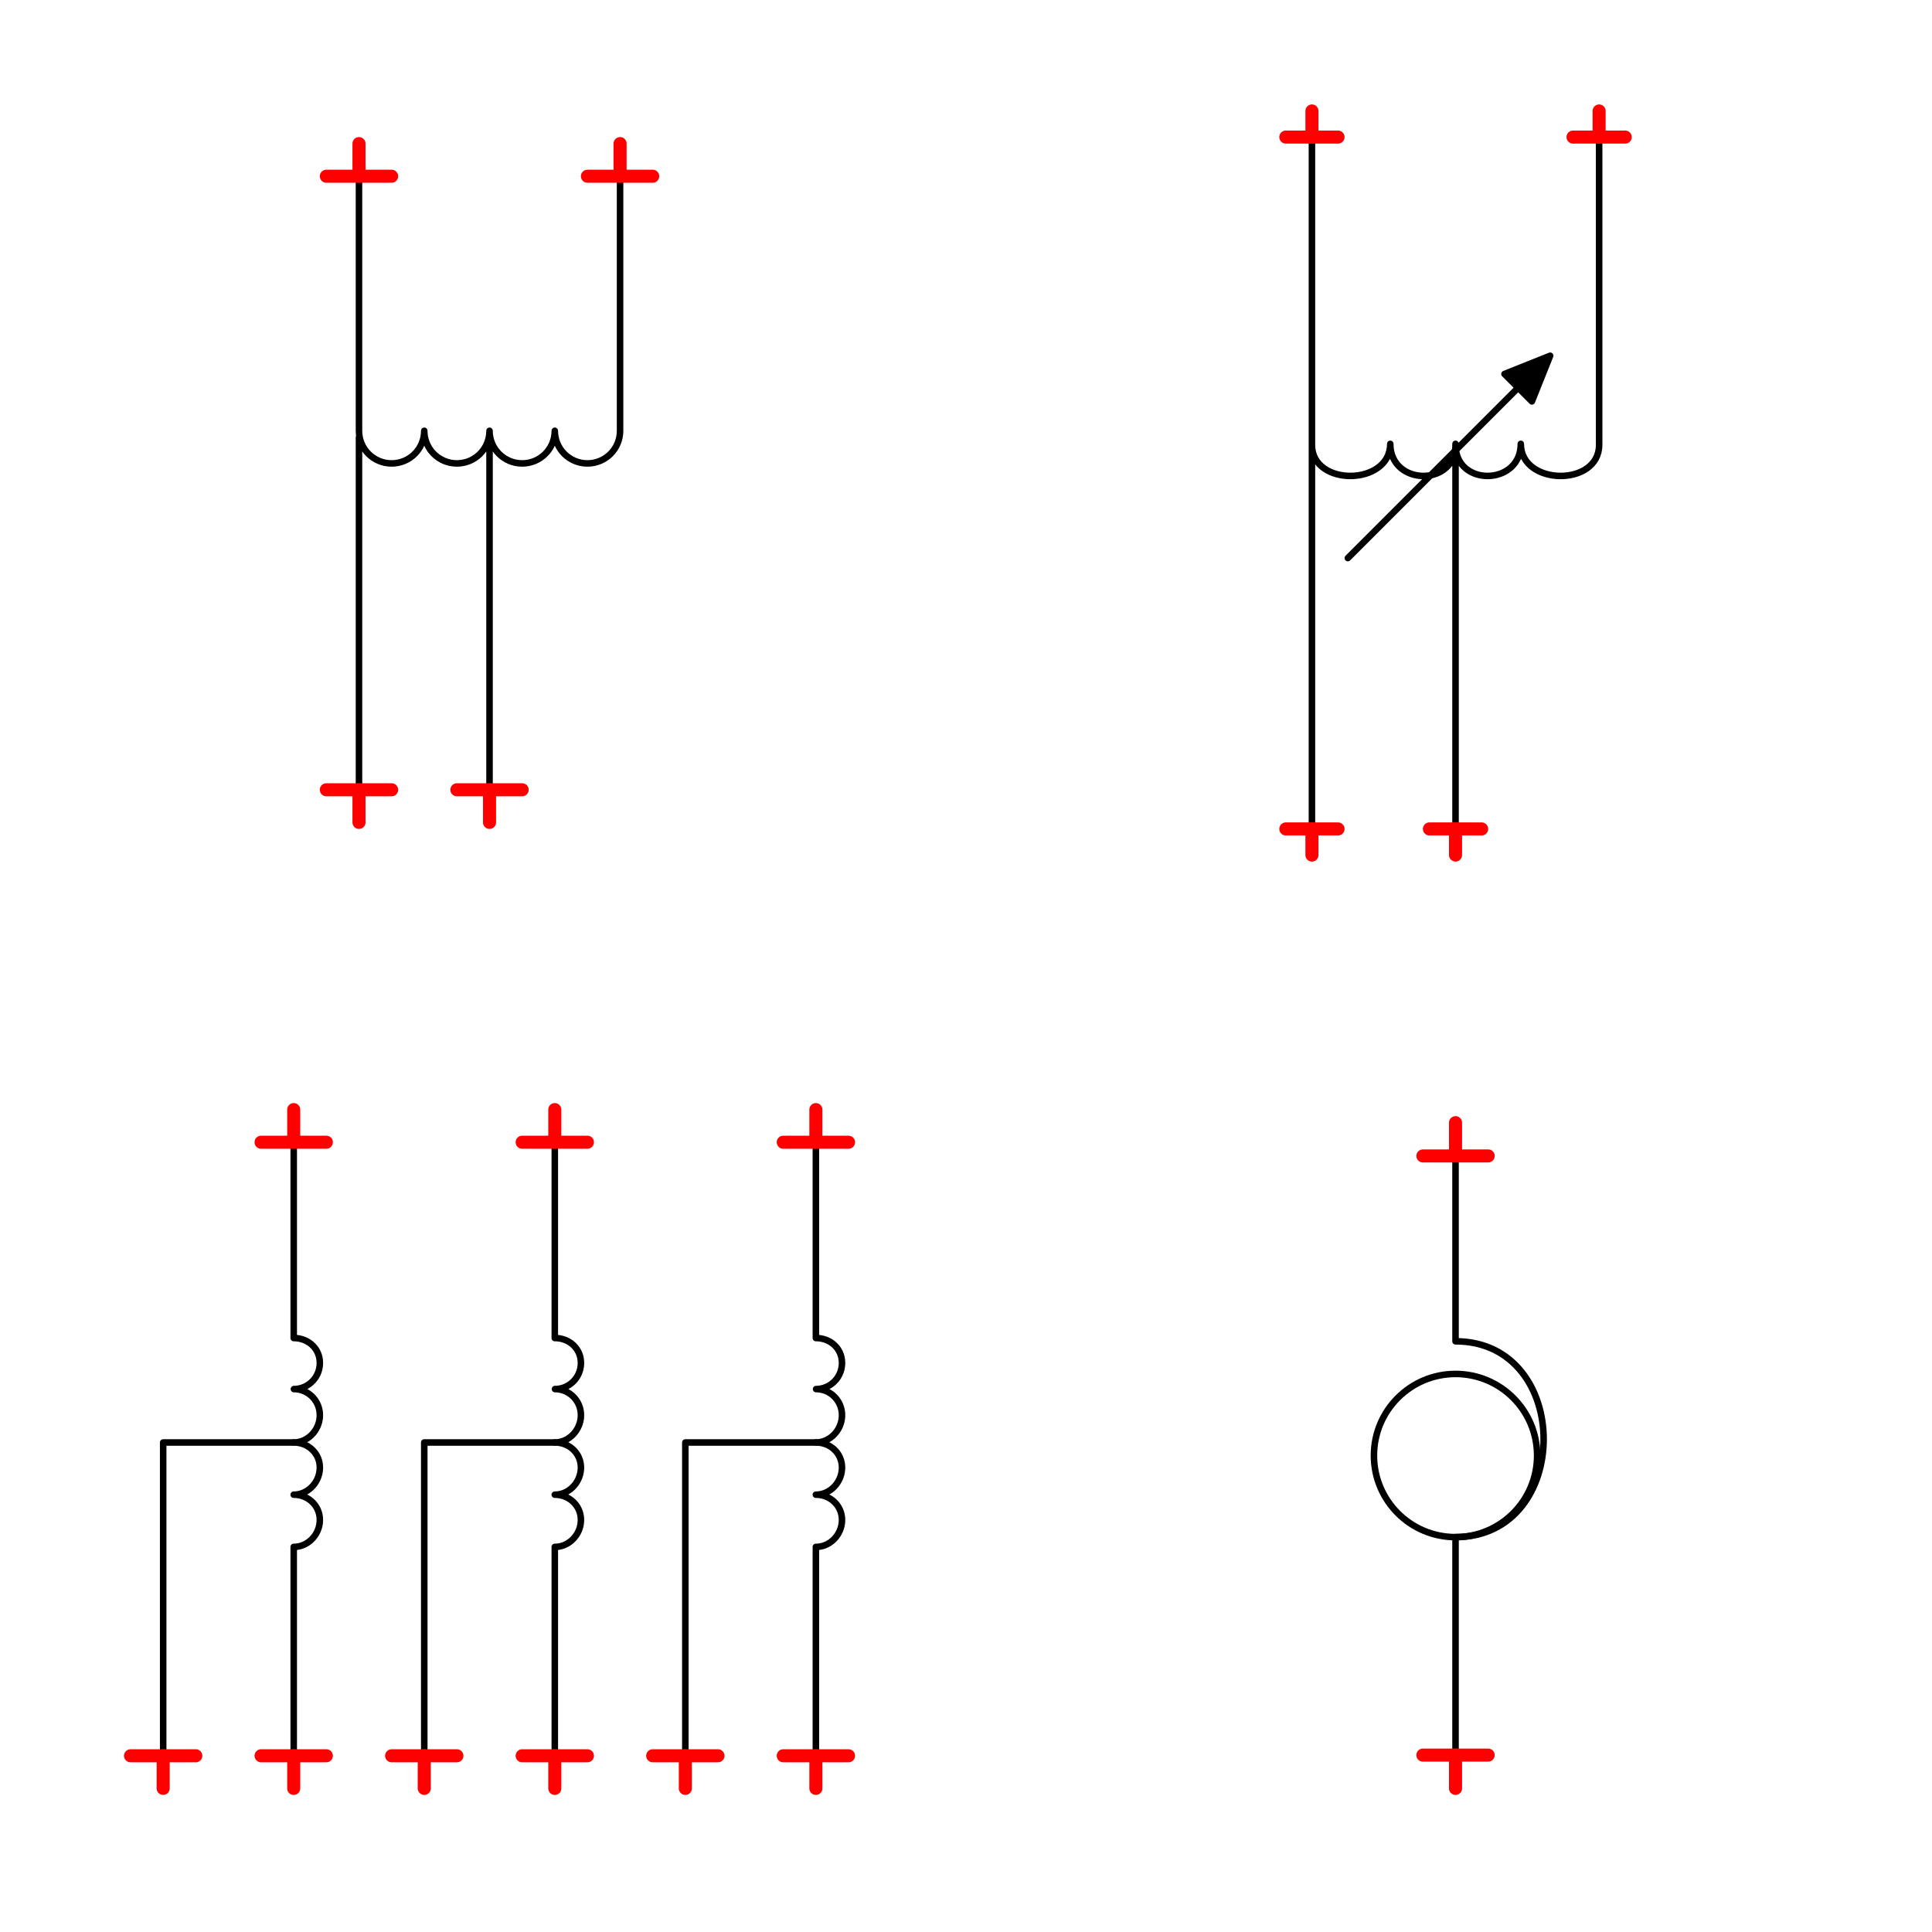 <svg xmlns="http://www.w3.org/2000/svg" xmlns:xlink="http://www.w3.org/1999/xlink" width="148" height="148"><style><![CDATA[.B{stroke-linecap:round}.C{stroke-linejoin:round}.D{fill:none}.E{stroke-width:.5}.F{stroke:red}]]></style><g stroke="#000"><svg width="64" height="64" x="5" y="5" class="D"><path d="M32.5 55.5v-27M42.5 9v19c0 1.385-1.115 2.5-2.5 2.5s-2.5-1.115-2.5-2.5c0 1.385-1.115 2.5-2.5 2.5s-2.5-1.115-2.5-2.5c0 1.385-1.115 2.5-2.5 2.5s-2.5-1.115-2.5-2.5c0 1.385-1.115 2.5-2.5 2.5s-2.5-1.115-2.5-2.5V8.5m0 47v-27" class="B C E"/><g class="B C F"><path d="M20 8.5h5"/><path d="M22.5 6v2.5m17.5 0h5"/><path d="M42.5 6v2.5M20 55.5h5"/><path d="M22.5 55.5V58m7.5-2.5h5"/><path d="M32.5 55.5V58"/></g></svg><g fill="#fff" fill-rule="evenodd"><svg width="64" height="64" x="79" y="5"><g class="C E"><path d="M39.25 22.75l-15 15" class="B D"/><path d="M39.75 22.25l-1.4 3.5-2.1-2.1z" fill="#000"/></g><path d="M32.5 58.5V29m-11 29.5v-30m0-24v24.58c0 3.226 6 3.146 6-.08 0 3.226 5 3.307 5 .08 0 3.226 5 3.146 5-.08 0 3.226 6 3.307 6 .08V4.5" class="B C D E"/><g class="B C D F"><path d="M41.5 5.5h4"/><path d="M43.5 3.5v2m-24 0h4"/><path d="M21.5 3.5v2m-2 53h4"/><path d="M21.5 58.5v2m9-2h4"/><path d="M32.5 58.5v2"/></g></svg><svg width="64" height="64" x="5" y="79"><g class="D"><g class="B C E"><use xlink:href="#A" transform="matrix(0 -1 1 0 17.5 55.5)"/><path d="M17.5 31.5h-10v24"/></g><g class="B C F"><path d="M15 8.5h5"/><path d="M17.5 6v2.5M5 55.5h5"/><path d="M7.5 55.5V58m7.5-2.5h5"/><path d="M17.5 55.5V58"/></g><g class="B C E"><path d="M37.5 31.5h-10v24"/><use xlink:href="#A" transform="matrix(0 -1 1 0 37.5 55.5)"/><path d="M57.5 31.5h-10v24"/><use xlink:href="#A" transform="matrix(0 -1 1 0 57.5 55.5)"/></g><g class="B C F"><path d="M35 8.5h5"/><path d="M37.5 6v2.5m17.5 0h5"/><path d="M57.5 6v2.5M25 55.5h5"/><path d="M27.5 55.5V58m7.5-2.5h5"/><path d="M37.5 55.5V58m7.5-2.5h5"/><path d="M47.5 55.5V58m7.5-2.5h5"/><path d="M57.5 55.5V58"/></g></g><defs><path id="A" d="M47 0H32c0 1.1-.792 2-1.903 2A1.99 1.99 0 0 1 28.091.016 1.99 1.99 0 0 1 26.085 2C24.974 2 24 1.1 24 0c0 1.1-.815 2-1.926 2S20 1.1 20 0c0 1.1-.826 2-1.937 2S16 1.1 16 0H0"/></defs></svg><svg width="64" height="64" x="79" y="79"><g class="C D E"><circle cx="32.5" cy="32.5" r="6.25"/><path d="M32.5 7.5v16.25c9 0 9 15 0 15V57.5" class="B"/></g><g transform="matrix(-1 0 0 -1 35 9.55)" class="B C D F"><path d="M5 0H0" transform="matrix(-1 0 0 -1 5 0)"/><path d="M0 0v2.55" transform="matrix(-1 0 0 -1 2.5 2.55)"/></g><g class="B C D F"><path d="M5 0H0" transform="matrix(-1 0 0 -1 35 55.45)"/><path d="M0 0v2.55" transform="matrix(-1 0 0 -1 32.5 58)"/></g></svg></g></g></svg>